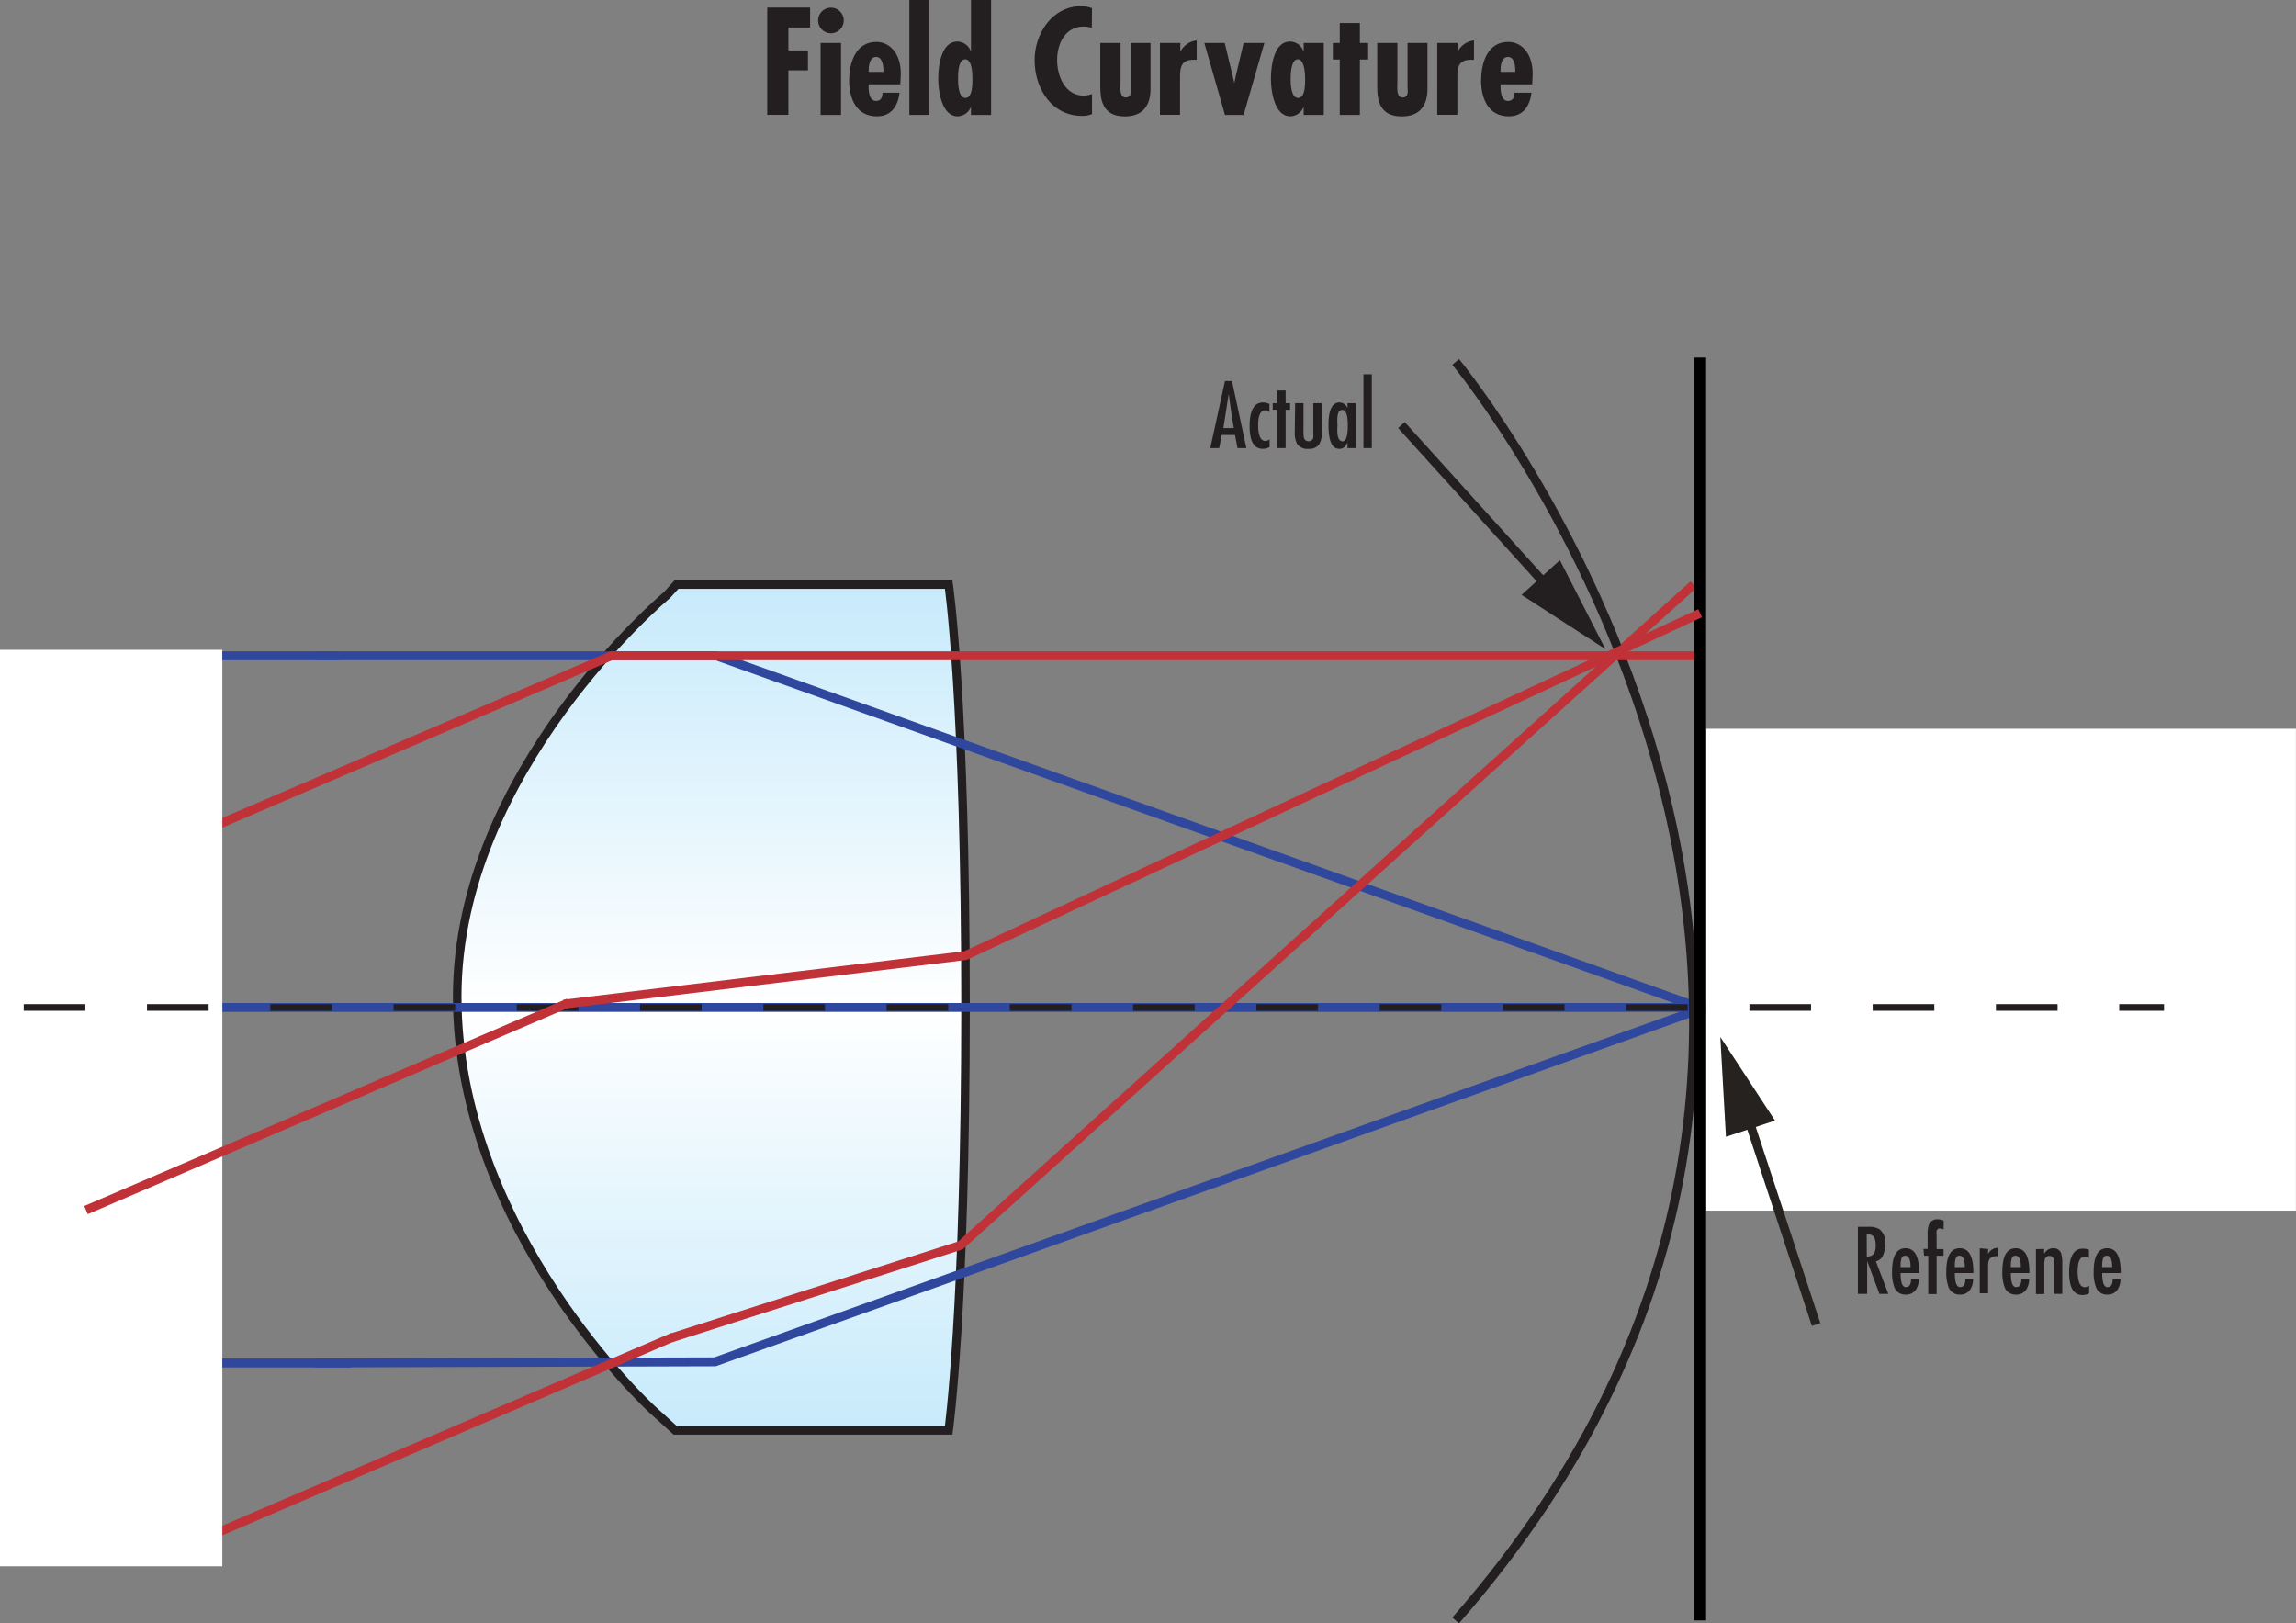 <svg xmlns="http://www.w3.org/2000/svg" xmlns:xlink="http://www.w3.org/1999/xlink" viewBox="0 0 258.17 182.52"><rect x="0" y="0" width="258.17" height="182.52" fill="#808080" stroke="none"/><defs><style>.cls-1,.cls-10,.cls-12,.cls-7{stroke:#231f20;}.cls-1,.cls-10,.cls-11,.cls-12,.cls-3{stroke-miterlimit:10;}.cls-1{stroke-width:0.96px;fill:url(#linear-gradient);}.cls-2{fill:#231f20;}.cls-10,.cls-11,.cls-12,.cls-3,.cls-4,.cls-6,.cls-7,.cls-8{fill:none;}.cls-3,.cls-4{stroke:#2f479d;}.cls-4,.cls-6,.cls-7,.cls-8{stroke-linejoin:round;stroke-width:1px;}.cls-5{fill:#fff;}.cls-6{stroke:#c03238;}.cls-8{stroke:#25221f;}.cls-9{fill:#25221f;}.cls-11{stroke:#000;stroke-width:1.34px;}.cls-12{stroke-width:0.75px;stroke-dasharray:6.93;}</style><linearGradient id="linear-gradient" x1="260.28" y1="160.82" x2="260.28" y2="65.72" gradientTransform="translate(-174.22) scale(0.98 1)" gradientUnits="userSpaceOnUse"><stop offset="0" stop-color="#c7eafb"/><stop offset="0.5" stop-color="#fff"/><stop offset="1" stop-color="#c7eafb"/></linearGradient></defs><g id="Layer_2" data-name="Layer 2"><g id="Layer_1-2" data-name="Layer 1"><path class="cls-1" d="M73.31,158.44l2.62,2.38h30.74s1.9-13.57,1.9-47.65c0-34.66-1.9-47.45-1.9-47.45H76.07L75,66.9S51.41,86.6,51.41,112.06C51.41,138.37,73.31,158.44,73.31,158.44Z"/><path class="cls-2" d="M137.74,42.84h.79l1.62,7.54h-1l-.28-1.47h-1.5l-.28,1.47h-1Zm1,5.29-.2-1.09-.38-2.74h0l-.6,3.83Z"/><path class="cls-2" d="M142.74,45.42v.95h0a.51.51,0,0,0-.44-.24c-.56,0-.83.56-.83,1.68s.27,1.77.81,1.77a.84.84,0,0,0,.48-.19v.87a1.51,1.51,0,0,1-.76.2c-1,0-1.49-.85-1.49-2.56s.5-2.65,1.5-2.65A1.79,1.79,0,0,1,142.74,45.42Z"/><path class="cls-2" d="M143.62,43.9h.94v1.43h.5v.74h-.5v4.31h-.94V46.07h-.51v-.74h.51Z"/><path class="cls-2" d="M145.63,45.33h.94v3.16a2.8,2.8,0,0,0,.05.72.49.49,0,0,0,.53.39.49.49,0,0,0,.52-.36,4.16,4.16,0,0,0,0-.7V45.33h.94v3.41a2.11,2.11,0,0,1-.3,1.25,1.36,1.36,0,0,1-1.16.47,1.42,1.42,0,0,1-1.29-.53,2.67,2.67,0,0,1-.27-1.39Z"/><path class="cls-2" d="M151.52,50.38v-.65a1.35,1.35,0,0,1-.35.53.84.84,0,0,1-.59.2q-1.2,0-1.2-2.67c0-1.69.41-2.54,1.23-2.54a1,1,0,0,1,.91.64v-.56h.94v5.05Zm-.56-.76c.39,0,.59-.59.59-1.77s-.2-1.76-.59-1.76-.49.24-.57.73a6.21,6.21,0,0,0,0,1,6.28,6.28,0,0,0,0,1C150.47,49.38,150.66,49.62,151,49.62Z"/><path class="cls-2" d="M154.25,42.08v8.3h-.94v-8.3Z"/><path class="cls-2" d="M208.91,145.47v-7.54h1.2a2.29,2.29,0,0,1,1.21.26,1.86,1.86,0,0,1,.66,1.67,3.16,3.16,0,0,1-.21,1.19,1.14,1.14,0,0,1-.84.76l1.4,3.66h-1l-1.38-3.69v3.69Zm1-4.2c.67,0,1-.34,1-1.18a2.32,2.32,0,0,0-.12-.88.73.73,0,0,0-.73-.42h-.16Z"/><path class="cls-2" d="M215.79,143.13h-2.08c0,1.06.19,1.58.59,1.58s.59-.31.59-.94h.87a2.09,2.09,0,0,1-.34,1.24,1.31,1.31,0,0,1-1.13.54,1.29,1.29,0,0,1-1.3-.88,4.62,4.62,0,0,1-.24-1.69c0-1.76.5-2.64,1.51-2.64s1.53.88,1.53,2.64Zm-2.08-.67h1.12c0-.85-.19-1.28-.57-1.28s-.42.17-.5.49A3.61,3.61,0,0,0,213.71,142.46Z"/><path class="cls-2" d="M216.28,140.42h.47v-1.63a2.82,2.82,0,0,1,.17-1.17,1,1,0,0,1,1-.53,1.67,1.67,0,0,1,.63.14v1a.86.86,0,0,0-.39-.12.38.38,0,0,0-.4.28,2.09,2.09,0,0,0,0,.53v1.52h.78v.74h-.78v4.31h-.94v-4.31h-.47Z"/><path class="cls-2" d="M221.89,143.13h-2.08c0,1.06.19,1.58.59,1.58s.59-.31.59-.94h.87a2.09,2.09,0,0,1-.34,1.24,1.31,1.31,0,0,1-1.13.54,1.29,1.29,0,0,1-1.3-.88,4.62,4.62,0,0,1-.24-1.69c0-1.76.5-2.64,1.51-2.64s1.53.88,1.53,2.64Zm-2.08-.67h1.12c0-.85-.19-1.28-.57-1.28s-.42.17-.5.49A3.61,3.61,0,0,0,219.81,142.46Z"/><path class="cls-2" d="M223.55,140.42V141a1.17,1.17,0,0,1,1.09-.7v.93h-.16c-.62,0-.93.31-.93,1v3.17h-.94v-5.05Z"/><path class="cls-2" d="M228.19,143.13h-2.08c0,1.06.19,1.58.59,1.58s.59-.31.59-.94h.87a2.09,2.09,0,0,1-.34,1.24,1.31,1.31,0,0,1-1.13.54,1.29,1.29,0,0,1-1.3-.88,4.62,4.62,0,0,1-.24-1.69c0-1.76.5-2.64,1.51-2.64s1.53.88,1.53,2.64Zm-2.08-.67h1.12c0-.85-.19-1.28-.57-1.28s-.42.17-.5.49A3.61,3.61,0,0,0,226.11,142.46Z"/><path class="cls-2" d="M229.85,140.42V141a1.1,1.1,0,0,1,1-.66.88.88,0,0,1,.9.54,3.3,3.3,0,0,1,.14,1.12v3.47H231V142c0-.53-.19-.8-.56-.8a.51.51,0,0,0-.52.41,3,3,0,0,0-.05.73v3.15h-.94v-5.05Z"/><path class="cls-2" d="M234.89,140.51v1h0a.51.51,0,0,0-.44-.24c-.56,0-.83.56-.83,1.68s.27,1.77.81,1.77a.84.84,0,0,0,.48-.19v.87a1.42,1.42,0,0,1-.76.2c-1,0-1.49-.85-1.49-2.56s.5-2.65,1.5-2.65A1.79,1.79,0,0,1,234.89,140.51Z"/><path class="cls-2" d="M238.46,143.13h-2.08c0,1.06.19,1.58.59,1.58s.59-.31.59-.94h.87a2.09,2.09,0,0,1-.34,1.24,1.31,1.31,0,0,1-1.13.54,1.29,1.29,0,0,1-1.3-.88,4.62,4.62,0,0,1-.24-1.69c0-1.76.5-2.64,1.51-2.64s1.53.88,1.53,2.64Zm-2.08-.67h1.12c0-.85-.19-1.28-.57-1.28s-.42.17-.5.49A3.61,3.61,0,0,0,236.38,142.46Z"/><polyline class="cls-3" points="35.38 153.24 80.39 153.11 249.87 92.46"/><polyline class="cls-4" points="35.38 73.73 80.53 73.73 249.87 134.31"/><line class="cls-4" x1="25" y1="113.27" x2="253.17" y2="113.27"/><rect class="cls-5" x="191.83" y="81.94" width="66.33" height="54.17"/><line class="cls-6" x1="21.41" y1="173.62" x2="75.69" y2="150.32"/><polyline class="cls-6" points="190.43 65.72 108 140.02 75.42 150.44"/><line class="cls-7" x1="157.58" y1="47.79" x2="174.48" y2="66.48"/><polygon class="cls-2" points="171.09 66.88 180.52 72.98 175.4 62.98 171.09 66.88"/><line class="cls-8" x1="204.21" y1="148.92" x2="196.33" y2="124.98"/><polygon class="cls-9" points="199.59 125.99 193.44 116.59 194.07 127.81 199.59 125.99"/><path class="cls-10" d="M163.68,40.69s60.19,72.72,0,141.5"/><polyline class="cls-6" points="191.17 73.73 107 73.73 68.74 73.73 14.46 97.03"/><line class="cls-11" x1="191.17" y1="40.2" x2="191.17" y2="182.19"/><rect class="cls-5" y="73.06" width="25" height="103.04"/><line class="cls-12" x1="2.67" y1="113.27" x2="243.33" y2="113.27"/><line class="cls-3" x1="25" y1="153.24" x2="39.5" y2="153.24"/><line class="cls-3" x1="25" y1="73.73" x2="38.17" y2="73.73"/><line class="cls-6" x1="9.67" y1="136.05" x2="63.95" y2="112.74"/><polyline class="cls-6" points="191.17 68.94 108.55 107.44 63.38 112.9"/><path class="cls-2" d="M91.09.85V3.09H88.65V5.67h2.2V7.91h-2.2v5H86.27V.85Z"/><path class="cls-2" d="M92,2.42a1.44,1.44,0,1,1,2.87,0,1.44,1.44,0,0,1-2.87,0Zm2.57,2.41v8.09H92.27V4.83Z"/><path class="cls-2" d="M101.23,9.48H97.66c0,.59,0,1.87.85,1.87.58,0,.72-.45.72-.93h1.92c-.19,1.49-.91,2.66-2.56,2.66-2.29,0-3.11-2-3.11-4s.71-4.37,3.06-4.37c1.49,0,2.87,1.33,2.74,3.88Zm-1.9-1.59c0-.53-.12-1.49-.82-1.49s-.83.93-.83,1.44v.24h1.65Z"/><path class="cls-2" d="M104.51,0V12.92h-2.26V0Z"/><path class="cls-2" d="M109.18,12h0a1.66,1.66,0,0,1-1.49,1.08c-1.82,0-2.19-2.92-2.19-4.21s.27-4.2,2.16-4.2a1.64,1.64,0,0,1,1.52,1.16h0V0h2.26V12.92h-2.26Zm.16-3.16c0-.45,0-2.17-.81-2.17s-.8,1.7-.8,2.17,0,2.17.83,2.17S109.34,9.27,109.34,8.84Z"/><path class="cls-2" d="M122.77,3.12a3.56,3.56,0,0,0-.9-.13c-2.1,0-3,1.91-3,3.76s.91,4,3,4a3,3,0,0,0,.92-.18v2.26a3,3,0,0,1-1.11.2c-3.44,0-5.34-3.1-5.34-6.27,0-3,2-6.07,5.23-6.07a3.43,3.43,0,0,1,1.22.23Z"/><path class="cls-2" d="M126,4.83V9.27c0,.45-.18,1.69.57,1.69s.56-.8.56-1.2l0-4.93h2.24V10c0,1.87-.88,3.09-2.88,3.09-2.56,0-2.77-1.92-2.77-3.4V4.83Z"/><path class="cls-2" d="M132.72,4.83v1h0a2.31,2.31,0,0,1,1.84-1.28V6.72c-.11,0-.22,0-.35,0-1.51,0-1.52,1-1.52,2.19v4h-2.26V4.83Z"/><path class="cls-2" d="M137.71,4.83l1.07,4.44,0,.13h0l.17-.84.08-.33.81-3.4h2.33l-2.33,8.09h-2.1l-2.32-8.09Z"/><path class="cls-2" d="M146.59,12h0a1.67,1.67,0,0,1-1.49,1.08c-1.83,0-2.19-2.92-2.19-4.21s.27-4.2,2.16-4.2a1.64,1.64,0,0,1,1.52,1.16h0v-1h2.26v8.09h-2.26Zm.16-3.16c0-.45-.05-2.17-.82-2.17s-.8,1.7-.8,2.17,0,2.17.84,2.17S146.75,9.27,146.75,8.84Z"/><path class="cls-2" d="M152.91,2.59V4.83h.93V6.69h-.93v6.23h-2.26V6.69h-.78V4.83h.78V2.59Z"/><path class="cls-2" d="M157.13,4.83V9.27c0,.45-.17,1.69.58,1.69s.56-.8.56-1.2l0-4.93h2.24V10c0,1.87-.88,3.09-2.89,3.09-2.56,0-2.76-1.92-2.76-3.4V4.83Z"/><path class="cls-2" d="M163.9,4.83v1h0a2.31,2.31,0,0,1,1.84-1.28V6.72c-.11,0-.22,0-.35,0-1.5,0-1.52,1-1.52,2.19v4h-2.26V4.83Z"/><path class="cls-2" d="M172.29,9.48h-3.57c0,.59,0,1.87.84,1.87.58,0,.73-.45.73-.93h1.92c-.2,1.49-.92,2.66-2.57,2.66-2.28,0-3.1-2-3.1-4s.7-4.37,3.06-4.37c1.48,0,2.86,1.33,2.73,3.88Zm-1.91-1.59c0-.53-.11-1.49-.82-1.49s-.83.93-.83,1.44v.24h1.65Z"/></g></g></svg>